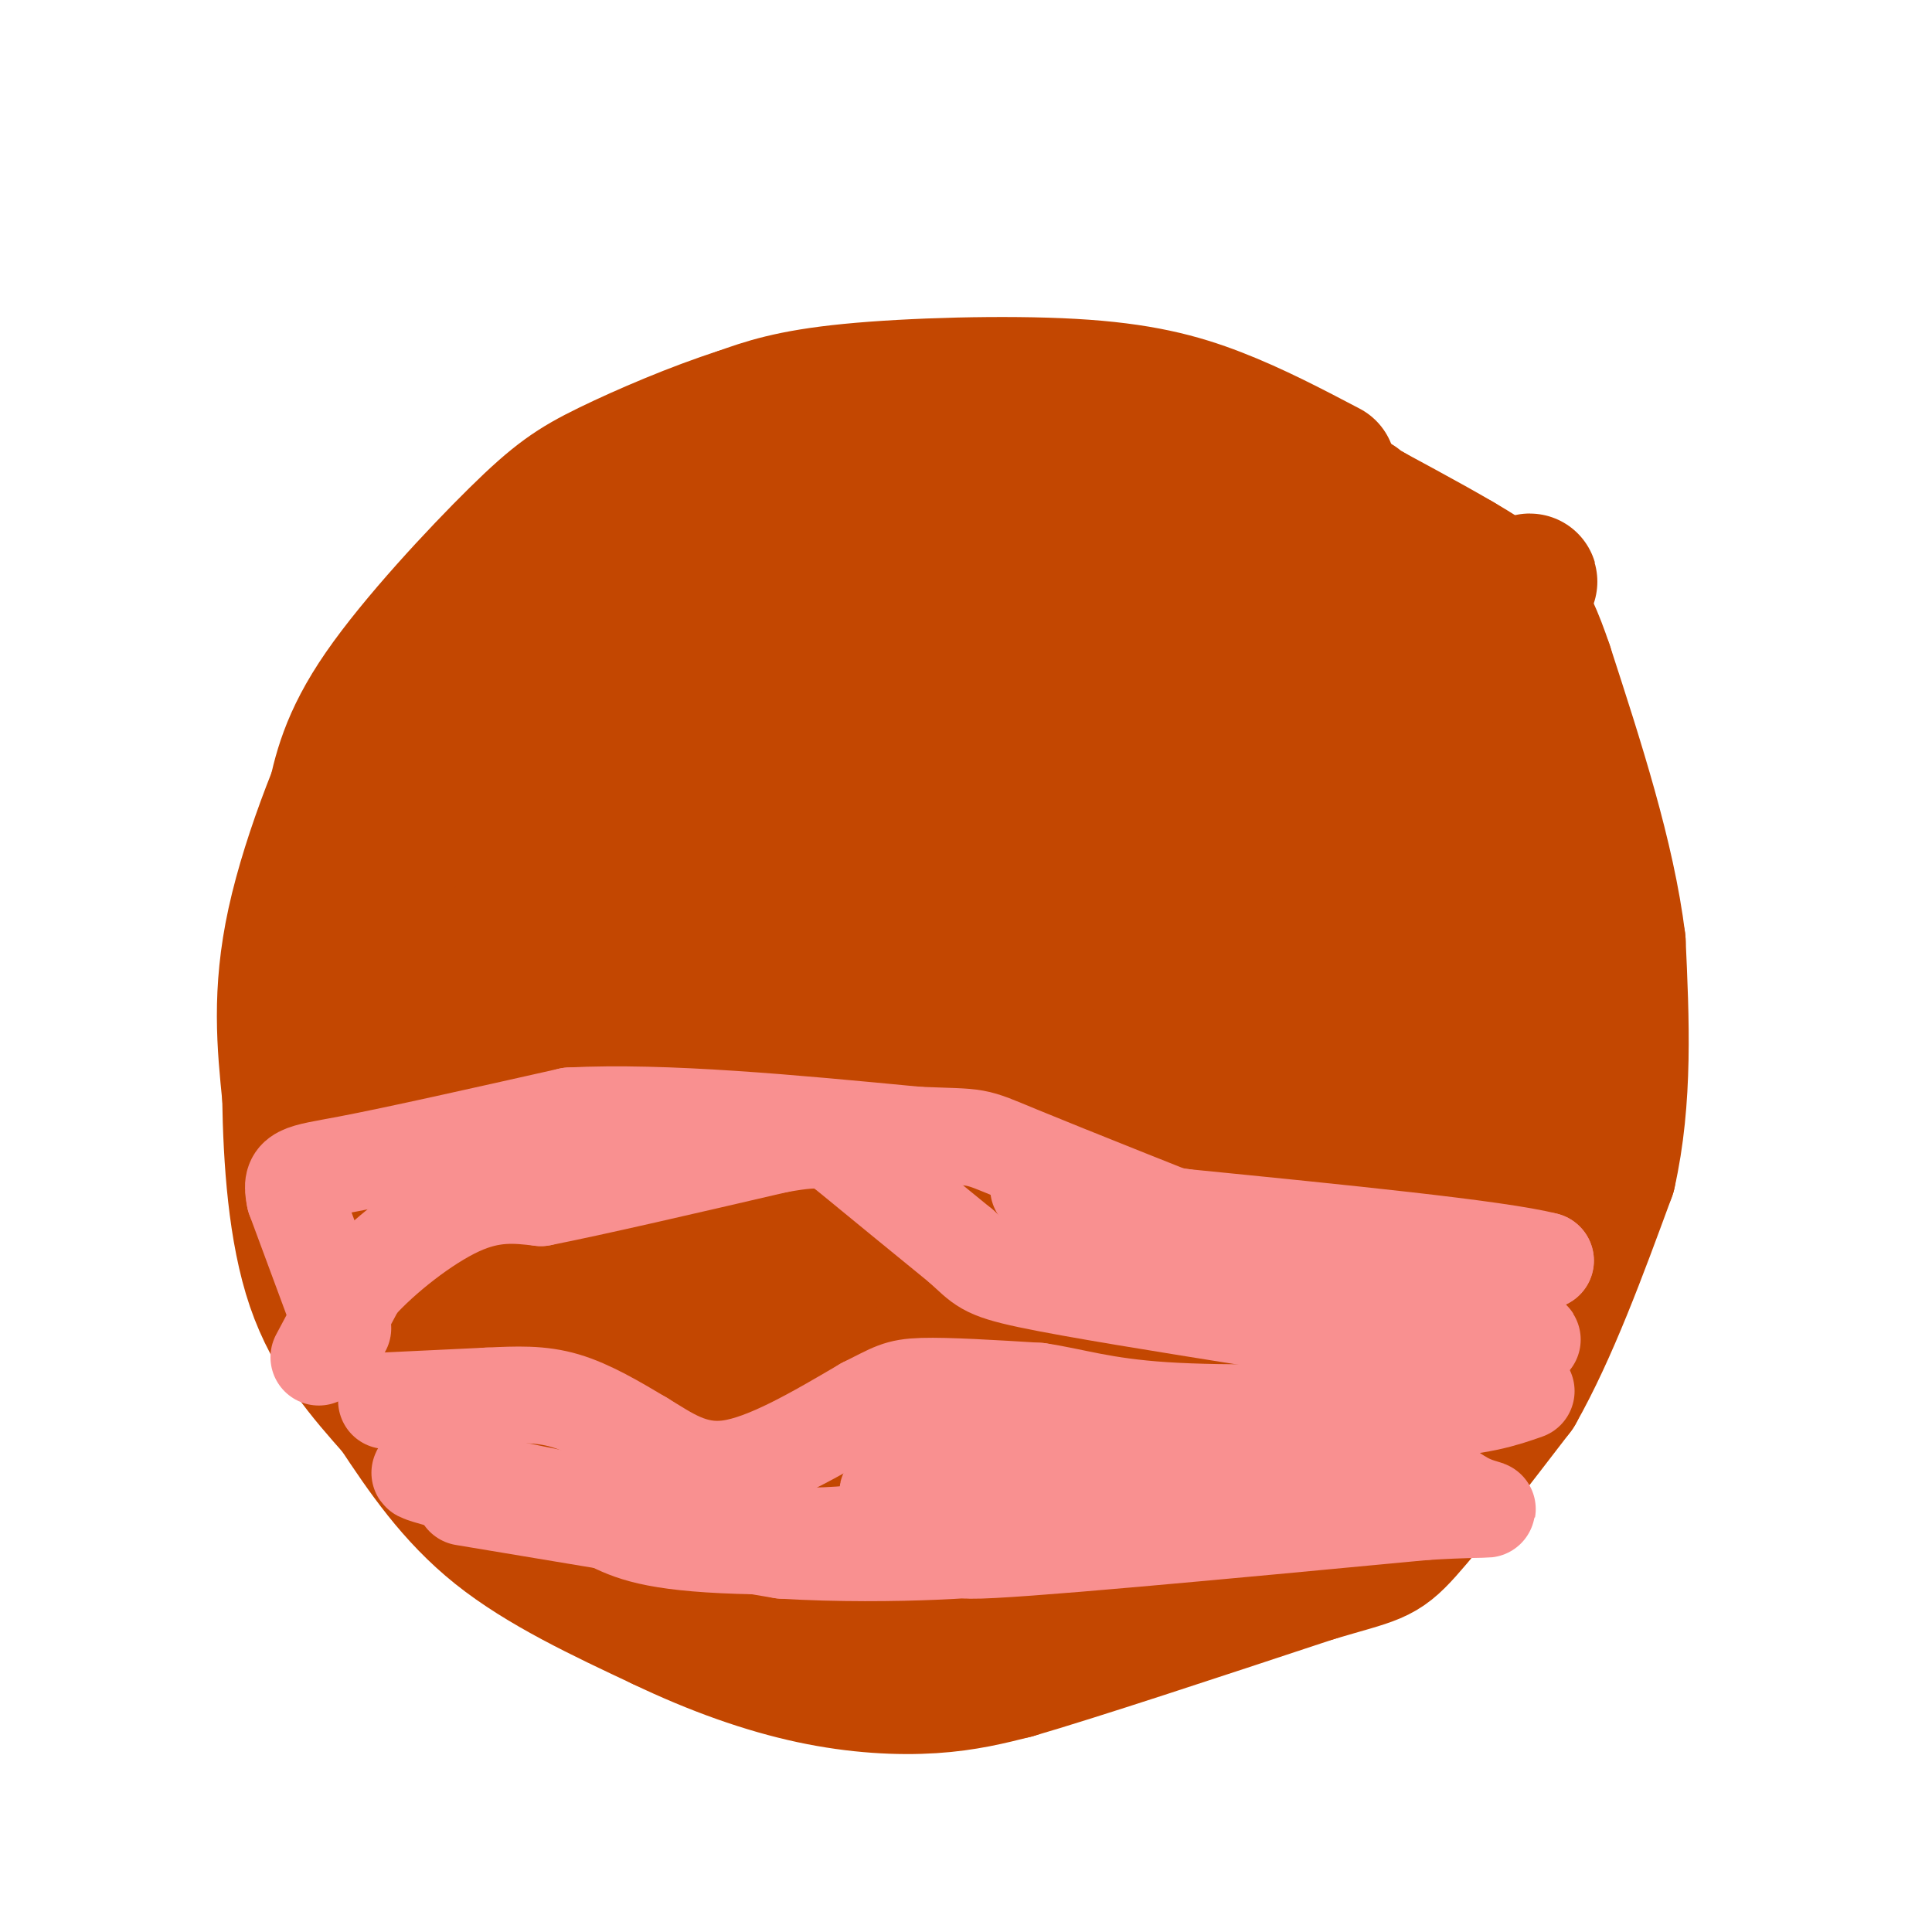 <svg viewBox='0 0 400 400' version='1.1' xmlns='http://www.w3.org/2000/svg' xmlns:xlink='http://www.w3.org/1999/xlink'><g fill='none' stroke='#C34701' stroke-width='28' stroke-linecap='round' stroke-linejoin='round'><path d='M275,97c-7.560,-3.970 -15.119,-7.940 -23,-11c-7.881,-3.060 -16.083,-5.208 -30,-6c-13.917,-0.792 -33.548,-0.226 -46,1c-12.452,1.226 -17.726,3.113 -23,5'/><path d='M153,86c-8.936,2.850 -19.777,7.475 -27,11c-7.223,3.525 -10.829,5.949 -19,14c-8.171,8.051 -20.906,21.729 -28,32c-7.094,10.271 -8.547,17.136 -10,24'/><path d='M69,167c-2.657,8.526 -4.300,17.842 -5,28c-0.700,10.158 -0.458,21.158 1,32c1.458,10.842 4.131,21.526 8,30c3.869,8.474 8.935,14.737 14,21'/><path d='M87,278c4.045,6.604 7.156,12.616 15,19c7.844,6.384 20.419,13.142 27,17c6.581,3.858 7.166,4.817 19,7c11.834,2.183 34.917,5.592 58,9'/><path d='M206,330c14.236,0.898 20.826,-1.357 27,-2c6.174,-0.643 11.931,0.327 25,-7c13.069,-7.327 33.448,-22.951 44,-33c10.552,-10.049 11.276,-14.525 12,-19'/><path d='M314,269c3.955,-7.131 7.844,-15.458 10,-25c2.156,-9.542 2.581,-20.300 3,-29c0.419,-8.700 0.834,-15.343 -1,-25c-1.834,-9.657 -5.917,-22.329 -10,-35'/><path d='M316,155c-3.710,-10.528 -7.984,-19.348 -12,-25c-4.016,-5.652 -7.774,-8.137 -13,-12c-5.226,-3.863 -11.922,-9.104 -20,-13c-8.078,-3.896 -17.539,-6.448 -27,-9'/><path d='M244,96c-9.333,-2.522 -19.165,-4.326 -32,-4c-12.835,0.326 -28.674,2.781 -43,8c-14.326,5.219 -27.139,13.203 -39,22c-11.861,8.797 -22.770,18.407 -30,26c-7.230,7.593 -10.780,13.169 -6,10c4.780,-3.169 17.890,-15.085 31,-27'/><path d='M125,131c13.179,-10.458 30.625,-23.102 51,-33c20.375,-9.898 43.678,-17.049 34,-8c-9.678,9.049 -52.337,34.300 -75,49c-22.663,14.700 -25.332,18.850 -28,23'/><path d='M107,162c-10.640,9.875 -23.241,23.061 -29,30c-5.759,6.939 -4.676,7.630 8,-1c12.676,-8.630 36.944,-26.581 51,-38c14.056,-11.419 17.900,-16.305 20,-20c2.100,-3.695 2.457,-6.199 2,-8c-0.457,-1.801 -1.729,-2.901 -3,-4'/><path d='M156,121c-1.393,-1.403 -3.376,-2.910 -13,2c-9.624,4.910 -26.888,16.235 -39,27c-12.112,10.765 -19.071,20.968 -22,27c-2.929,6.032 -1.827,7.893 -2,10c-0.173,2.107 -1.621,4.459 20,-10c21.621,-14.459 66.310,-45.730 111,-77'/><path d='M211,100c11.286,-7.838 -15.997,11.069 -39,30c-23.003,18.931 -41.724,37.888 -55,51c-13.276,13.112 -21.105,20.381 -29,29c-7.895,8.619 -15.856,18.590 -12,18c3.856,-0.590 19.530,-11.740 31,-21c11.470,-9.260 18.735,-16.630 26,-24'/><path d='M133,183c13.314,-11.936 33.600,-29.777 55,-45c21.400,-15.223 43.915,-27.829 43,-26c-0.915,1.829 -25.262,18.094 -48,37c-22.738,18.906 -43.869,40.453 -65,62'/><path d='M118,211c-14.811,15.354 -19.339,22.738 -21,27c-1.661,4.262 -0.456,5.400 -2,10c-1.544,4.600 -5.839,12.662 19,-8c24.839,-20.662 78.811,-70.046 108,-95c29.189,-24.954 33.594,-25.477 38,-26'/><path d='M260,119c7.946,-5.282 8.812,-5.487 3,-2c-5.812,3.487 -18.300,10.667 -34,21c-15.700,10.333 -34.612,23.821 -60,46c-25.388,22.179 -57.254,53.051 -65,62c-7.746,8.949 8.627,-4.026 25,-17'/><path d='M129,229c26.356,-22.595 79.747,-70.582 110,-95c30.253,-24.418 37.367,-25.267 21,-11c-16.367,14.267 -56.214,43.649 -81,64c-24.786,20.351 -34.510,31.672 -44,43c-9.490,11.328 -18.745,22.664 -28,34'/><path d='M107,264c-14.452,16.155 -36.583,39.542 -11,16c25.583,-23.542 98.881,-94.012 136,-127c37.119,-32.988 38.060,-28.494 39,-24'/><path d='M271,129c14.956,-11.422 32.844,-27.978 7,-4c-25.844,23.978 -95.422,88.489 -165,153'/><path d='M113,278c-28.230,26.355 -16.305,15.741 -4,7c12.305,-8.741 24.989,-15.611 48,-36c23.011,-20.389 56.349,-54.297 75,-72c18.651,-17.703 22.615,-19.201 32,-24c9.385,-4.799 24.193,-12.900 39,-21'/><path d='M303,132c12.078,-8.767 22.774,-20.185 2,-2c-20.774,18.185 -73.016,65.973 -98,87c-24.984,21.027 -22.710,15.293 -28,20c-5.290,4.707 -18.145,19.853 -31,35'/><path d='M148,272c-7.118,7.478 -9.413,8.675 -7,8c2.413,-0.675 9.534,-3.220 14,-5c4.466,-1.780 6.276,-2.794 29,-21c22.724,-18.206 66.362,-53.603 110,-89'/><path d='M294,165c23.710,-18.362 27.984,-19.767 8,-4c-19.984,15.767 -64.226,48.707 -94,72c-29.774,23.293 -45.078,36.941 -54,46c-8.922,9.059 -11.461,13.530 -14,18'/><path d='M140,297c-7.805,7.974 -20.319,18.911 -9,11c11.319,-7.911 46.470,-34.668 66,-52c19.530,-17.332 23.437,-25.238 38,-36c14.563,-10.762 39.781,-24.381 65,-38'/><path d='M300,182c12.220,-7.459 10.269,-7.106 2,-2c-8.269,5.106 -22.856,14.967 -32,21c-9.144,6.033 -12.847,8.240 -36,33c-23.153,24.760 -65.758,72.074 -80,89c-14.242,16.926 -0.121,3.463 14,-10'/><path d='M168,313c36.933,-29.644 122.267,-98.756 146,-117c23.733,-18.244 -14.133,14.378 -52,47'/><path d='M262,243c-16.762,13.893 -32.667,25.125 -50,41c-17.333,15.875 -36.095,36.393 -20,28c16.095,-8.393 67.048,-45.696 118,-83'/><path d='M310,229c19.499,-14.250 9.247,-8.376 6,-5c-3.247,3.376 0.510,4.255 -18,25c-18.510,20.745 -59.289,61.356 -70,74c-10.711,12.644 8.644,-2.678 28,-18'/><path d='M256,305c10.574,-6.766 23.010,-14.679 39,-27c15.990,-12.321 35.536,-29.048 23,-23c-12.536,6.048 -57.153,34.871 -83,49c-25.847,14.129 -32.923,13.565 -40,13'/><path d='M195,317c-7.548,1.476 -6.417,-1.333 21,-15c27.417,-13.667 81.119,-38.190 87,-39c5.881,-0.810 -36.060,22.095 -78,45'/><path d='M225,308c-13.333,7.167 -7.667,2.583 -2,-2'/><path d='M135,111c-7.956,2.022 -15.911,4.044 -24,8c-8.089,3.956 -16.311,9.844 -22,15c-5.689,5.156 -8.844,9.578 -12,14'/><path d='M77,148c-5.378,10.133 -12.822,28.467 -16,43c-3.178,14.533 -2.089,25.267 -1,36'/><path d='M60,227c0.200,13.111 1.200,27.889 5,39c3.800,11.111 10.400,18.556 17,26'/><path d='M82,292c5.800,8.756 11.800,17.644 21,25c9.200,7.356 21.600,13.178 34,19'/><path d='M137,336c10.988,5.274 21.458,8.958 31,11c9.542,2.042 18.155,2.440 25,2c6.845,-0.440 11.923,-1.720 17,-3'/><path d='M210,346c13.167,-3.833 37.583,-11.917 62,-20'/><path d='M272,326c12.844,-3.822 13.956,-3.378 19,-9c5.044,-5.622 14.022,-17.311 23,-29'/><path d='M314,288c7.000,-12.333 13.000,-28.667 19,-45'/><path d='M333,243c3.500,-15.500 2.750,-31.750 2,-48'/><path d='M335,195c-2.167,-17.500 -8.583,-37.250 -15,-57'/><path d='M320,138c-4.200,-12.511 -7.200,-15.289 -13,-19c-5.800,-3.711 -14.400,-8.356 -23,-13'/><path d='M284,106c-4.333,-2.500 -3.667,-2.250 -3,-2'/><path d='M258,100c0.000,0.000 44.000,16.000 44,16'/><path d='M302,116c9.333,5.500 10.667,11.250 12,17'/></g>
<g fill='none' stroke='#F99090' stroke-width='20' stroke-linecap='round' stroke-linejoin='round'><path d='M80,290c0.000,0.000 21.000,-1.000 21,-1'/><path d='M101,289c6.111,-0.289 10.889,-0.511 16,1c5.111,1.511 10.556,4.756 16,8'/><path d='M133,298c5.244,3.156 10.356,7.044 18,6c7.644,-1.044 17.822,-7.022 28,-13'/><path d='M179,291c5.956,-2.956 6.844,-3.844 12,-4c5.156,-0.156 14.578,0.422 24,1'/><path d='M215,288c7.156,1.044 13.044,3.156 26,4c12.956,0.844 32.978,0.422 53,0'/><path d='M294,292c12.500,-0.667 17.250,-2.333 22,-4'/><path d='M66,281c0.000,0.000 8.000,-15.000 8,-15'/><path d='M74,266c5.156,-5.800 14.044,-12.800 21,-16c6.956,-3.200 11.978,-2.600 17,-2'/><path d='M112,248c11.000,-2.167 30.000,-6.583 49,-11'/><path d='M161,237c10.200,-1.844 11.200,-0.956 16,3c4.800,3.956 13.400,10.978 22,18'/><path d='M199,258c4.444,4.000 4.556,5.000 14,7c9.444,2.000 28.222,5.000 47,8'/><path d='M260,273c16.167,2.000 33.083,3.000 50,4'/><path d='M310,277c9.333,0.667 7.667,0.333 6,0'/><path d='M96,310c0.000,0.000 66.000,11.000 66,11'/><path d='M162,321c23.000,1.417 47.500,-0.542 44,-1c-3.500,-0.458 -35.000,0.583 -53,0c-18.000,-0.583 -22.500,-2.792 -27,-5'/><path d='M126,315c-14.511,-3.311 -37.289,-9.089 -39,-10c-1.711,-0.911 17.644,3.044 37,7'/><path d='M124,312c13.400,2.778 28.400,6.222 44,6c15.600,-0.222 31.800,-4.111 48,-8'/><path d='M216,310c13.378,-1.244 22.822,-0.356 17,0c-5.822,0.356 -26.911,0.178 -48,0'/><path d='M185,310c-5.030,-1.314 6.394,-4.600 13,-8c6.606,-3.400 8.394,-6.915 24,-5c15.606,1.915 45.030,9.262 50,13c4.970,3.738 -14.515,3.869 -34,4'/><path d='M238,314c-17.689,2.533 -44.911,6.867 -37,7c7.911,0.133 50.956,-3.933 94,-8'/><path d='M295,313c17.381,-1.048 13.833,0.333 9,-2c-4.833,-2.333 -10.952,-8.381 -19,-11c-8.048,-2.619 -18.024,-1.810 -28,-1'/><path d='M257,299c-5.667,0.333 -5.833,1.667 -6,3'/><path d='M71,275c0.000,0.000 -10.000,-27.000 -10,-27'/><path d='M61,248c-1.156,-5.311 0.956,-5.089 11,-7c10.044,-1.911 28.022,-5.956 46,-10'/><path d='M118,231c19.667,-1.000 45.833,1.500 72,4'/><path d='M190,235c13.422,0.533 10.978,-0.133 21,4c10.022,4.133 32.511,13.067 55,22'/><path d='M266,261c13.083,4.690 18.292,5.417 23,6c4.708,0.583 8.917,1.024 14,0c5.083,-1.024 11.042,-3.512 17,-6'/><path d='M320,261c-9.667,-2.500 -42.333,-5.750 -75,-9'/><path d='M245,252c-17.500,-2.500 -23.750,-4.250 -30,-6'/></g>
</svg>